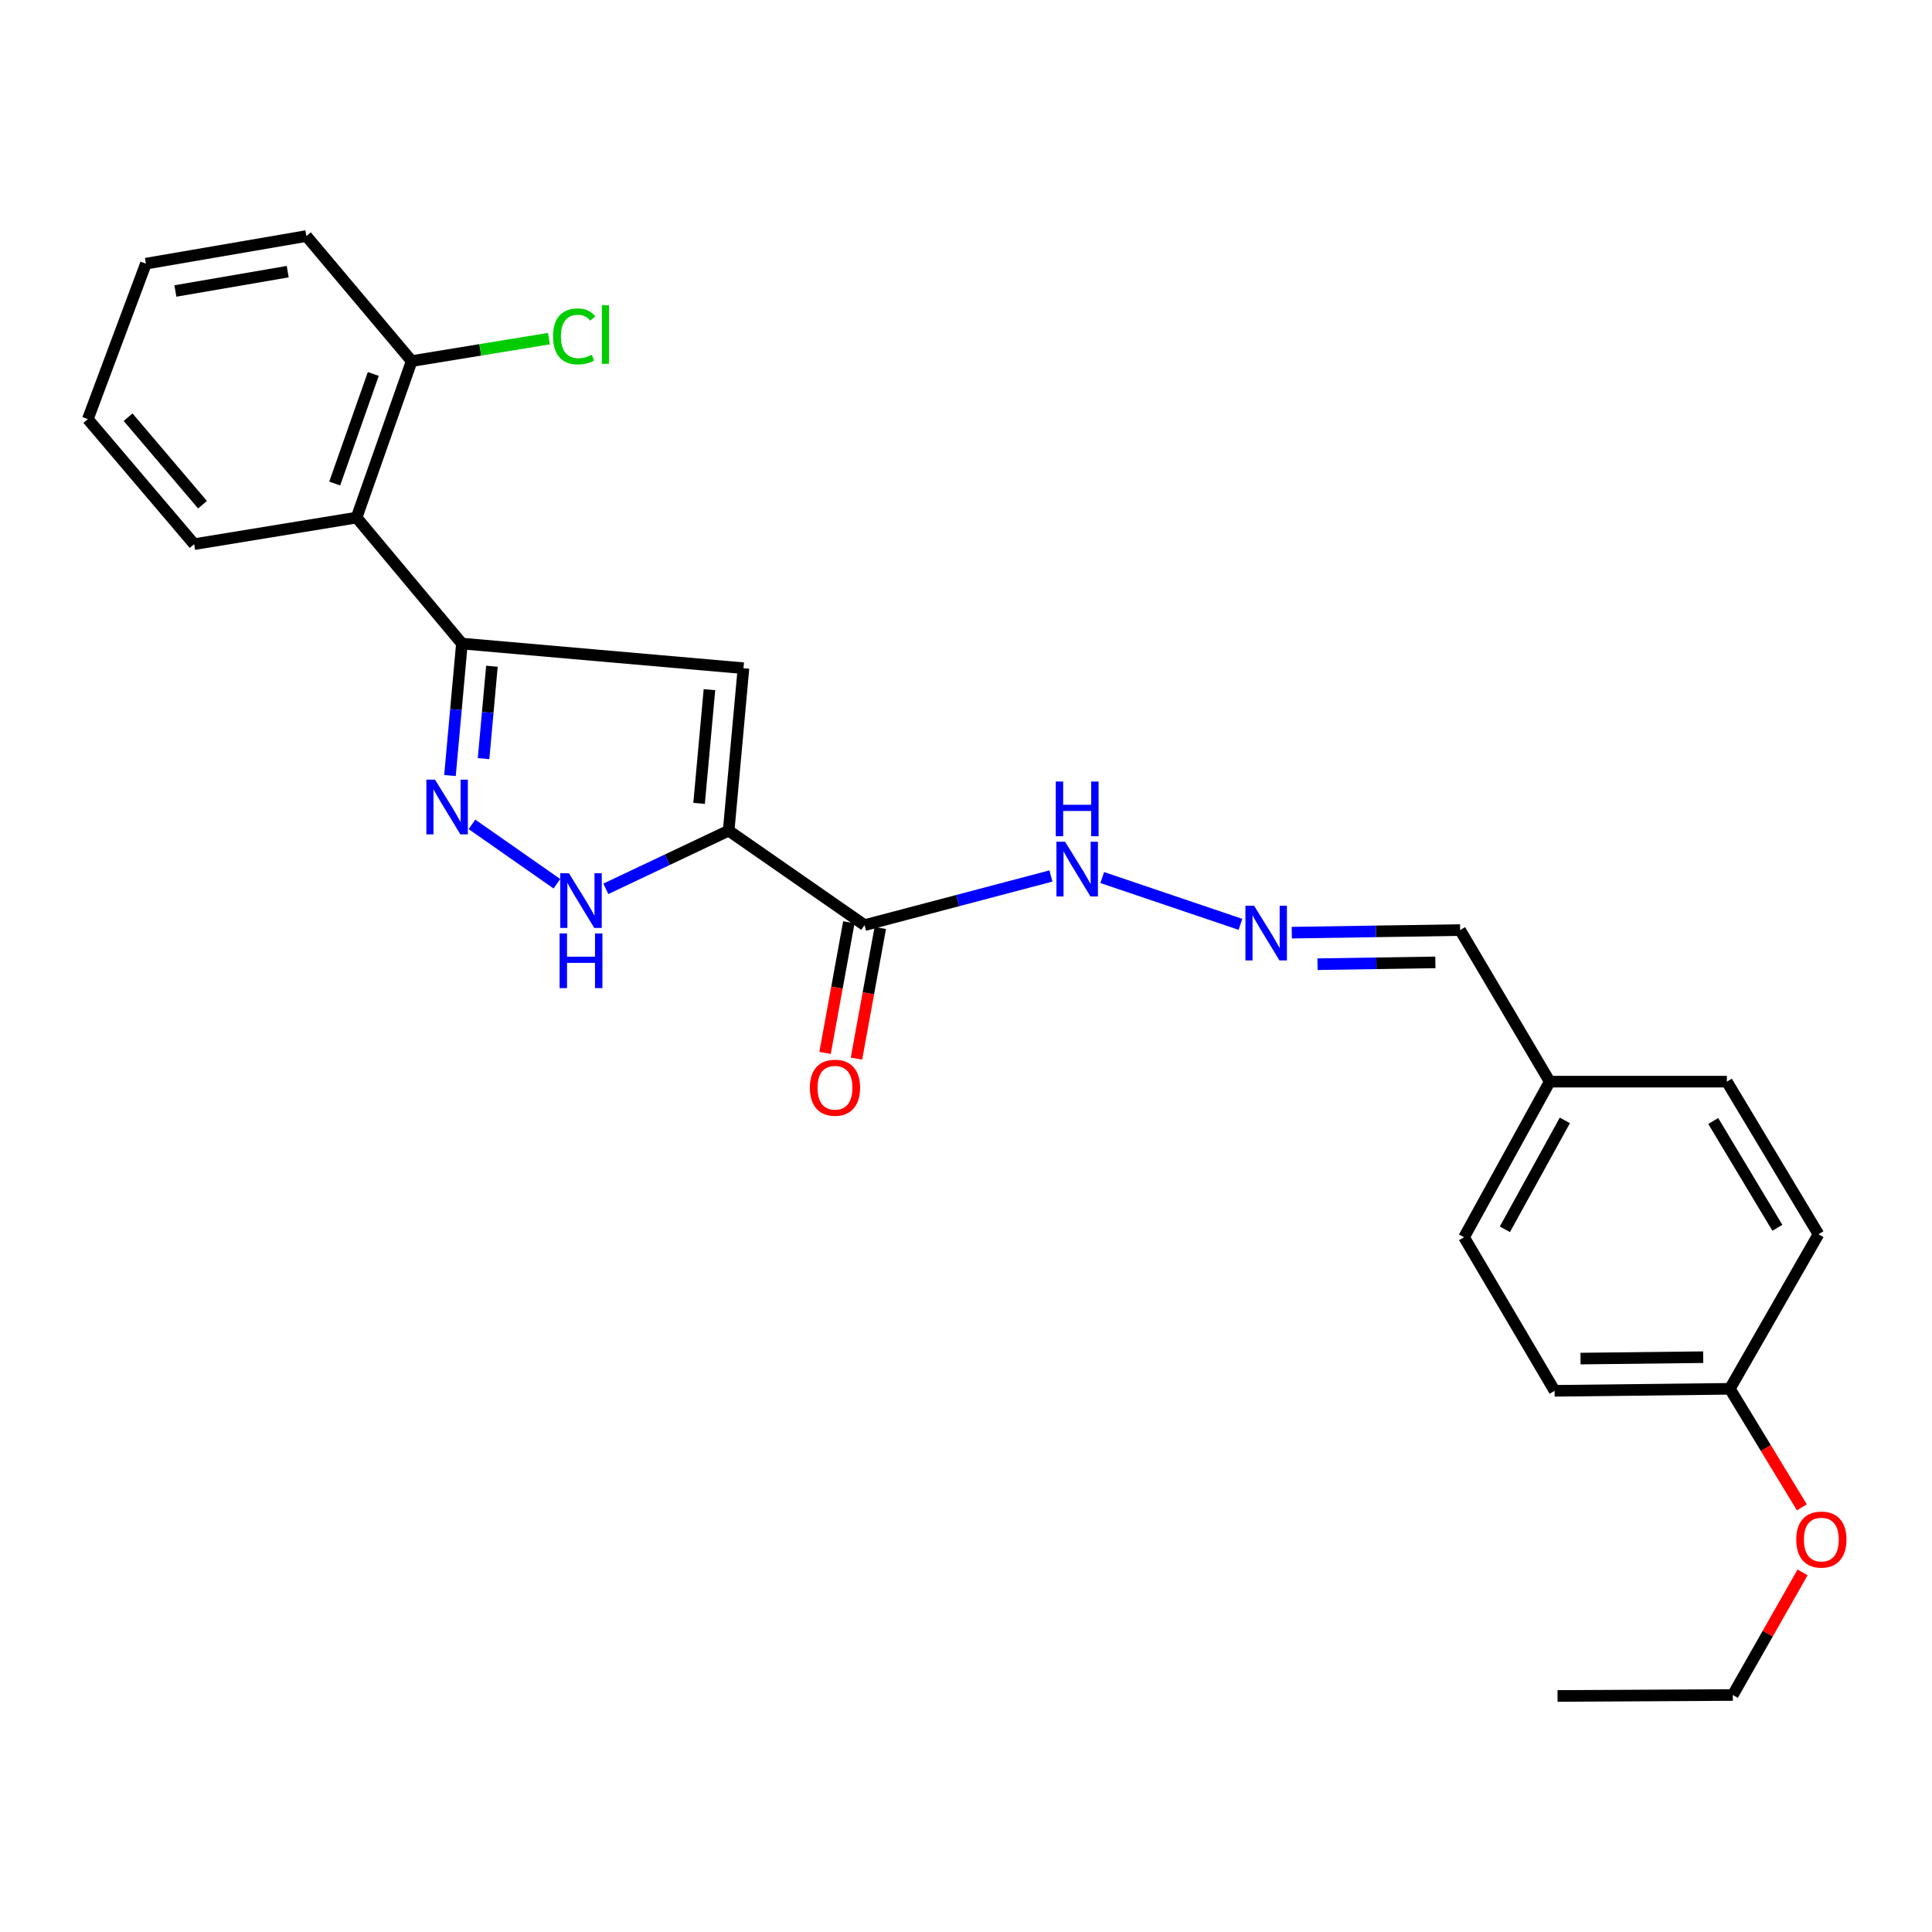 <?xml version='1.0' encoding='iso-8859-1'?>
<svg version='1.1' baseProfile='full'
              xmlns='http://www.w3.org/2000/svg'
                      xmlns:rdkit='http://www.rdkit.org/xml'
                      xmlns:xlink='http://www.w3.org/1999/xlink'
                  xml:space='preserve'
width='1000px' height='1000px' viewBox='0 0 1000 1000'>
<!-- END OF HEADER -->
<rect style='opacity:1.0;fill:#FFFFFF;stroke:none' width='1000' height='1000' x='0' y='0'> </rect>
<path class='bond-0' d='M 377.153,429.947 L 384.82,345.863' style='fill:none;fill-rule:evenodd;stroke:#000000;stroke-width:6px;stroke-linecap:butt;stroke-linejoin:miter;stroke-opacity:1' />
<path class='bond-0' d='M 361.843,415.833 L 367.21,356.975' style='fill:none;fill-rule:evenodd;stroke:#000000;stroke-width:6px;stroke-linecap:butt;stroke-linejoin:miter;stroke-opacity:1' />
<path class='bond-3' d='M 377.153,429.947 L 345.367,445.002' style='fill:none;fill-rule:evenodd;stroke:#000000;stroke-width:6px;stroke-linecap:butt;stroke-linejoin:miter;stroke-opacity:1' />
<path class='bond-3' d='M 345.367,445.002 L 313.581,460.056' style='fill:none;fill-rule:evenodd;stroke:#0000FF;stroke-width:6px;stroke-linecap:butt;stroke-linejoin:miter;stroke-opacity:1' />
<path class='bond-4' d='M 377.153,429.947 L 447.5,478.844' style='fill:none;fill-rule:evenodd;stroke:#000000;stroke-width:6px;stroke-linecap:butt;stroke-linejoin:miter;stroke-opacity:1' />
<path class='bond-1' d='M 384.82,345.863 L 239.085,333.109' style='fill:none;fill-rule:evenodd;stroke:#000000;stroke-width:6px;stroke-linecap:butt;stroke-linejoin:miter;stroke-opacity:1' />
<path class='bond-5' d='M 239.085,333.109 L 184.56,267.904' style='fill:none;fill-rule:evenodd;stroke:#000000;stroke-width:6px;stroke-linecap:butt;stroke-linejoin:miter;stroke-opacity:1' />
<path class='bond-25' d='M 239.085,333.109 L 235.993,367.266' style='fill:none;fill-rule:evenodd;stroke:#000000;stroke-width:6px;stroke-linecap:butt;stroke-linejoin:miter;stroke-opacity:1' />
<path class='bond-25' d='M 235.993,367.266 L 232.901,401.423' style='fill:none;fill-rule:evenodd;stroke:#0000FF;stroke-width:6px;stroke-linecap:butt;stroke-linejoin:miter;stroke-opacity:1' />
<path class='bond-25' d='M 254.619,344.846 L 252.454,368.756' style='fill:none;fill-rule:evenodd;stroke:#000000;stroke-width:6px;stroke-linecap:butt;stroke-linejoin:miter;stroke-opacity:1' />
<path class='bond-25' d='M 252.454,368.756 L 250.29,392.666' style='fill:none;fill-rule:evenodd;stroke:#0000FF;stroke-width:6px;stroke-linecap:butt;stroke-linejoin:miter;stroke-opacity:1' />
<path class='bond-2' d='M 244.281,426.691 L 288.266,457.434' style='fill:none;fill-rule:evenodd;stroke:#0000FF;stroke-width:6px;stroke-linecap:butt;stroke-linejoin:miter;stroke-opacity:1' />
<path class='bond-7' d='M 447.5,478.844 L 495.729,466.126' style='fill:none;fill-rule:evenodd;stroke:#000000;stroke-width:6px;stroke-linecap:butt;stroke-linejoin:miter;stroke-opacity:1' />
<path class='bond-7' d='M 495.729,466.126 L 543.958,453.409' style='fill:none;fill-rule:evenodd;stroke:#0000FF;stroke-width:6px;stroke-linecap:butt;stroke-linejoin:miter;stroke-opacity:1' />
<path class='bond-8' d='M 439.37,477.362 L 433.21,511.172' style='fill:none;fill-rule:evenodd;stroke:#000000;stroke-width:6px;stroke-linecap:butt;stroke-linejoin:miter;stroke-opacity:1' />
<path class='bond-8' d='M 433.21,511.172 L 427.051,544.981' style='fill:none;fill-rule:evenodd;stroke:#FF0000;stroke-width:6px;stroke-linecap:butt;stroke-linejoin:miter;stroke-opacity:1' />
<path class='bond-8' d='M 455.63,480.325 L 449.471,514.134' style='fill:none;fill-rule:evenodd;stroke:#000000;stroke-width:6px;stroke-linecap:butt;stroke-linejoin:miter;stroke-opacity:1' />
<path class='bond-8' d='M 449.471,514.134 L 443.312,547.943' style='fill:none;fill-rule:evenodd;stroke:#FF0000;stroke-width:6px;stroke-linecap:butt;stroke-linejoin:miter;stroke-opacity:1' />
<path class='bond-9' d='M 184.56,267.904 L 213.081,186.896' style='fill:none;fill-rule:evenodd;stroke:#000000;stroke-width:6px;stroke-linecap:butt;stroke-linejoin:miter;stroke-opacity:1' />
<path class='bond-9' d='M 173.248,250.264 L 193.212,193.558' style='fill:none;fill-rule:evenodd;stroke:#000000;stroke-width:6px;stroke-linecap:butt;stroke-linejoin:miter;stroke-opacity:1' />
<path class='bond-18' d='M 184.56,267.904 L 100.485,281.659' style='fill:none;fill-rule:evenodd;stroke:#000000;stroke-width:6px;stroke-linecap:butt;stroke-linejoin:miter;stroke-opacity:1' />
<path class='bond-6' d='M 642.051,478.438 L 570.513,454.218' style='fill:none;fill-rule:evenodd;stroke:#0000FF;stroke-width:6px;stroke-linecap:butt;stroke-linejoin:miter;stroke-opacity:1' />
<path class='bond-10' d='M 668.623,482.745 L 712.189,482.075' style='fill:none;fill-rule:evenodd;stroke:#0000FF;stroke-width:6px;stroke-linecap:butt;stroke-linejoin:miter;stroke-opacity:1' />
<path class='bond-10' d='M 712.189,482.075 L 755.756,481.405' style='fill:none;fill-rule:evenodd;stroke:#000000;stroke-width:6px;stroke-linecap:butt;stroke-linejoin:miter;stroke-opacity:1' />
<path class='bond-10' d='M 681.947,499.07 L 712.443,498.602' style='fill:none;fill-rule:evenodd;stroke:#0000FF;stroke-width:6px;stroke-linecap:butt;stroke-linejoin:miter;stroke-opacity:1' />
<path class='bond-10' d='M 712.443,498.602 L 742.94,498.133' style='fill:none;fill-rule:evenodd;stroke:#000000;stroke-width:6px;stroke-linecap:butt;stroke-linejoin:miter;stroke-opacity:1' />
<path class='bond-12' d='M 213.081,186.896 L 248.602,181.086' style='fill:none;fill-rule:evenodd;stroke:#000000;stroke-width:6px;stroke-linecap:butt;stroke-linejoin:miter;stroke-opacity:1' />
<path class='bond-12' d='M 248.602,181.086 L 284.123,175.275' style='fill:none;fill-rule:evenodd;stroke:#00CC00;stroke-width:6px;stroke-linecap:butt;stroke-linejoin:miter;stroke-opacity:1' />
<path class='bond-20' d='M 213.081,186.896 L 158.573,122.178' style='fill:none;fill-rule:evenodd;stroke:#000000;stroke-width:6px;stroke-linecap:butt;stroke-linejoin:miter;stroke-opacity:1' />
<path class='bond-11' d='M 755.756,481.405 L 802.136,559.861' style='fill:none;fill-rule:evenodd;stroke:#000000;stroke-width:6px;stroke-linecap:butt;stroke-linejoin:miter;stroke-opacity:1' />
<path class='bond-14' d='M 802.136,559.861 L 893.823,559.861' style='fill:none;fill-rule:evenodd;stroke:#000000;stroke-width:6px;stroke-linecap:butt;stroke-linejoin:miter;stroke-opacity:1' />
<path class='bond-15' d='M 802.136,559.861 L 757.794,640.391' style='fill:none;fill-rule:evenodd;stroke:#000000;stroke-width:6px;stroke-linecap:butt;stroke-linejoin:miter;stroke-opacity:1' />
<path class='bond-15' d='M 809.964,579.912 L 778.924,636.284' style='fill:none;fill-rule:evenodd;stroke:#000000;stroke-width:6px;stroke-linecap:butt;stroke-linejoin:miter;stroke-opacity:1' />
<path class='bond-13' d='M 895.366,718.846 L 804.662,719.884' style='fill:none;fill-rule:evenodd;stroke:#000000;stroke-width:6px;stroke-linecap:butt;stroke-linejoin:miter;stroke-opacity:1' />
<path class='bond-13' d='M 881.571,702.474 L 818.078,703.201' style='fill:none;fill-rule:evenodd;stroke:#000000;stroke-width:6px;stroke-linecap:butt;stroke-linejoin:miter;stroke-opacity:1' />
<path class='bond-19' d='M 895.366,718.846 L 914.004,749.521' style='fill:none;fill-rule:evenodd;stroke:#000000;stroke-width:6px;stroke-linecap:butt;stroke-linejoin:miter;stroke-opacity:1' />
<path class='bond-19' d='M 914.004,749.521 L 932.643,780.196' style='fill:none;fill-rule:evenodd;stroke:#FF0000;stroke-width:6px;stroke-linecap:butt;stroke-linejoin:miter;stroke-opacity:1' />
<path class='bond-27' d='M 895.366,718.846 L 941.242,638.848' style='fill:none;fill-rule:evenodd;stroke:#000000;stroke-width:6px;stroke-linecap:butt;stroke-linejoin:miter;stroke-opacity:1' />
<path class='bond-17' d='M 893.823,559.861 L 941.242,638.848' style='fill:none;fill-rule:evenodd;stroke:#000000;stroke-width:6px;stroke-linecap:butt;stroke-linejoin:miter;stroke-opacity:1' />
<path class='bond-17' d='M 886.765,580.216 L 919.958,635.507' style='fill:none;fill-rule:evenodd;stroke:#000000;stroke-width:6px;stroke-linecap:butt;stroke-linejoin:miter;stroke-opacity:1' />
<path class='bond-16' d='M 757.794,640.391 L 804.662,719.884' style='fill:none;fill-rule:evenodd;stroke:#000000;stroke-width:6px;stroke-linecap:butt;stroke-linejoin:miter;stroke-opacity:1' />
<path class='bond-22' d='M 100.485,281.659 L 45.455,216.941' style='fill:none;fill-rule:evenodd;stroke:#000000;stroke-width:6px;stroke-linecap:butt;stroke-linejoin:miter;stroke-opacity:1' />
<path class='bond-22' d='M 104.822,261.244 L 66.301,215.942' style='fill:none;fill-rule:evenodd;stroke:#000000;stroke-width:6px;stroke-linecap:butt;stroke-linejoin:miter;stroke-opacity:1' />
<path class='bond-21' d='M 933.011,813.872 L 914.955,845.599' style='fill:none;fill-rule:evenodd;stroke:#FF0000;stroke-width:6px;stroke-linecap:butt;stroke-linejoin:miter;stroke-opacity:1' />
<path class='bond-21' d='M 914.955,845.599 L 896.9,877.326' style='fill:none;fill-rule:evenodd;stroke:#000000;stroke-width:6px;stroke-linecap:butt;stroke-linejoin:miter;stroke-opacity:1' />
<path class='bond-26' d='M 158.573,122.178 L 75.518,136.466' style='fill:none;fill-rule:evenodd;stroke:#000000;stroke-width:6px;stroke-linecap:butt;stroke-linejoin:miter;stroke-opacity:1' />
<path class='bond-26' d='M 148.917,140.61 L 90.778,150.612' style='fill:none;fill-rule:evenodd;stroke:#000000;stroke-width:6px;stroke-linecap:butt;stroke-linejoin:miter;stroke-opacity:1' />
<path class='bond-23' d='M 896.9,877.326 L 806.186,877.822' style='fill:none;fill-rule:evenodd;stroke:#000000;stroke-width:6px;stroke-linecap:butt;stroke-linejoin:miter;stroke-opacity:1' />
<path class='bond-24' d='M 45.455,216.941 L 75.518,136.466' style='fill:none;fill-rule:evenodd;stroke:#000000;stroke-width:6px;stroke-linecap:butt;stroke-linejoin:miter;stroke-opacity:1' />
<path  class='atom-3' d='M 225.167 403.547
L 234.447 418.547
Q 235.367 420.027, 236.847 422.707
Q 238.327 425.387, 238.407 425.547
L 238.407 403.547
L 242.167 403.547
L 242.167 431.867
L 238.287 431.867
L 228.327 415.467
Q 227.167 413.547, 225.927 411.347
Q 224.727 409.147, 224.367 408.467
L 224.367 431.867
L 220.687 431.867
L 220.687 403.547
L 225.167 403.547
' fill='#0000FF'/>
<path  class='atom-4' d='M 294.467 451.984
L 303.747 466.984
Q 304.667 468.464, 306.147 471.144
Q 307.627 473.824, 307.707 473.984
L 307.707 451.984
L 311.467 451.984
L 311.467 480.304
L 307.587 480.304
L 297.627 463.904
Q 296.467 461.984, 295.227 459.784
Q 294.027 457.584, 293.667 456.904
L 293.667 480.304
L 289.987 480.304
L 289.987 451.984
L 294.467 451.984
' fill='#0000FF'/>
<path  class='atom-4' d='M 289.647 483.136
L 293.487 483.136
L 293.487 495.176
L 307.967 495.176
L 307.967 483.136
L 311.807 483.136
L 311.807 511.456
L 307.967 511.456
L 307.967 498.376
L 293.487 498.376
L 293.487 511.456
L 289.647 511.456
L 289.647 483.136
' fill='#0000FF'/>
<path  class='atom-7' d='M 649.113 468.788
L 658.393 483.788
Q 659.313 485.268, 660.793 487.948
Q 662.273 490.628, 662.353 490.788
L 662.353 468.788
L 666.113 468.788
L 666.113 497.108
L 662.233 497.108
L 652.273 480.708
Q 651.113 478.788, 649.873 476.588
Q 648.673 474.388, 648.313 473.708
L 648.313 497.108
L 644.633 497.108
L 644.633 468.788
L 649.113 468.788
' fill='#0000FF'/>
<path  class='atom-8' d='M 551.283 435.667
L 560.563 450.667
Q 561.483 452.147, 562.963 454.827
Q 564.443 457.507, 564.523 457.667
L 564.523 435.667
L 568.283 435.667
L 568.283 463.987
L 564.403 463.987
L 554.443 447.587
Q 553.283 445.667, 552.043 443.467
Q 550.843 441.267, 550.483 440.587
L 550.483 463.987
L 546.803 463.987
L 546.803 435.667
L 551.283 435.667
' fill='#0000FF'/>
<path  class='atom-8' d='M 546.463 404.515
L 550.303 404.515
L 550.303 416.555
L 564.783 416.555
L 564.783 404.515
L 568.623 404.515
L 568.623 432.835
L 564.783 432.835
L 564.783 419.755
L 550.303 419.755
L 550.303 432.835
L 546.463 432.835
L 546.463 404.515
' fill='#0000FF'/>
<path  class='atom-9' d='M 419.184 562.998
Q 419.184 556.198, 422.544 552.398
Q 425.904 548.598, 432.184 548.598
Q 438.464 548.598, 441.824 552.398
Q 445.184 556.198, 445.184 562.998
Q 445.184 569.878, 441.784 573.798
Q 438.384 577.678, 432.184 577.678
Q 425.944 577.678, 422.544 573.798
Q 419.184 569.918, 419.184 562.998
M 432.184 574.478
Q 436.504 574.478, 438.824 571.598
Q 441.184 568.678, 441.184 562.998
Q 441.184 557.438, 438.824 554.638
Q 436.504 551.798, 432.184 551.798
Q 427.864 551.798, 425.504 554.598
Q 423.184 557.398, 423.184 562.998
Q 423.184 568.718, 425.504 571.598
Q 427.864 574.478, 432.184 574.478
' fill='#FF0000'/>
<path  class='atom-13' d='M 286.254 174.121
Q 286.254 167.081, 289.534 163.401
Q 292.854 159.681, 299.134 159.681
Q 304.974 159.681, 308.094 163.801
L 305.454 165.961
Q 303.174 162.961, 299.134 162.961
Q 294.854 162.961, 292.574 165.841
Q 290.334 168.681, 290.334 174.121
Q 290.334 179.721, 292.654 182.601
Q 295.014 185.481, 299.574 185.481
Q 302.694 185.481, 306.334 183.601
L 307.454 186.601
Q 305.974 187.561, 303.734 188.121
Q 301.494 188.681, 299.014 188.681
Q 292.854 188.681, 289.534 184.921
Q 286.254 181.161, 286.254 174.121
' fill='#00CC00'/>
<path  class='atom-13' d='M 311.534 157.961
L 315.214 157.961
L 315.214 188.321
L 311.534 188.321
L 311.534 157.961
' fill='#00CC00'/>
<path  class='atom-20' d='M 929.729 796.876
Q 929.729 790.076, 933.089 786.276
Q 936.449 782.476, 942.729 782.476
Q 949.009 782.476, 952.369 786.276
Q 955.729 790.076, 955.729 796.876
Q 955.729 803.756, 952.329 807.676
Q 948.929 811.556, 942.729 811.556
Q 936.489 811.556, 933.089 807.676
Q 929.729 803.796, 929.729 796.876
M 942.729 808.356
Q 947.049 808.356, 949.369 805.476
Q 951.729 802.556, 951.729 796.876
Q 951.729 791.316, 949.369 788.516
Q 947.049 785.676, 942.729 785.676
Q 938.409 785.676, 936.049 788.476
Q 933.729 791.276, 933.729 796.876
Q 933.729 802.596, 936.049 805.476
Q 938.409 808.356, 942.729 808.356
' fill='#FF0000'/>
</svg>
